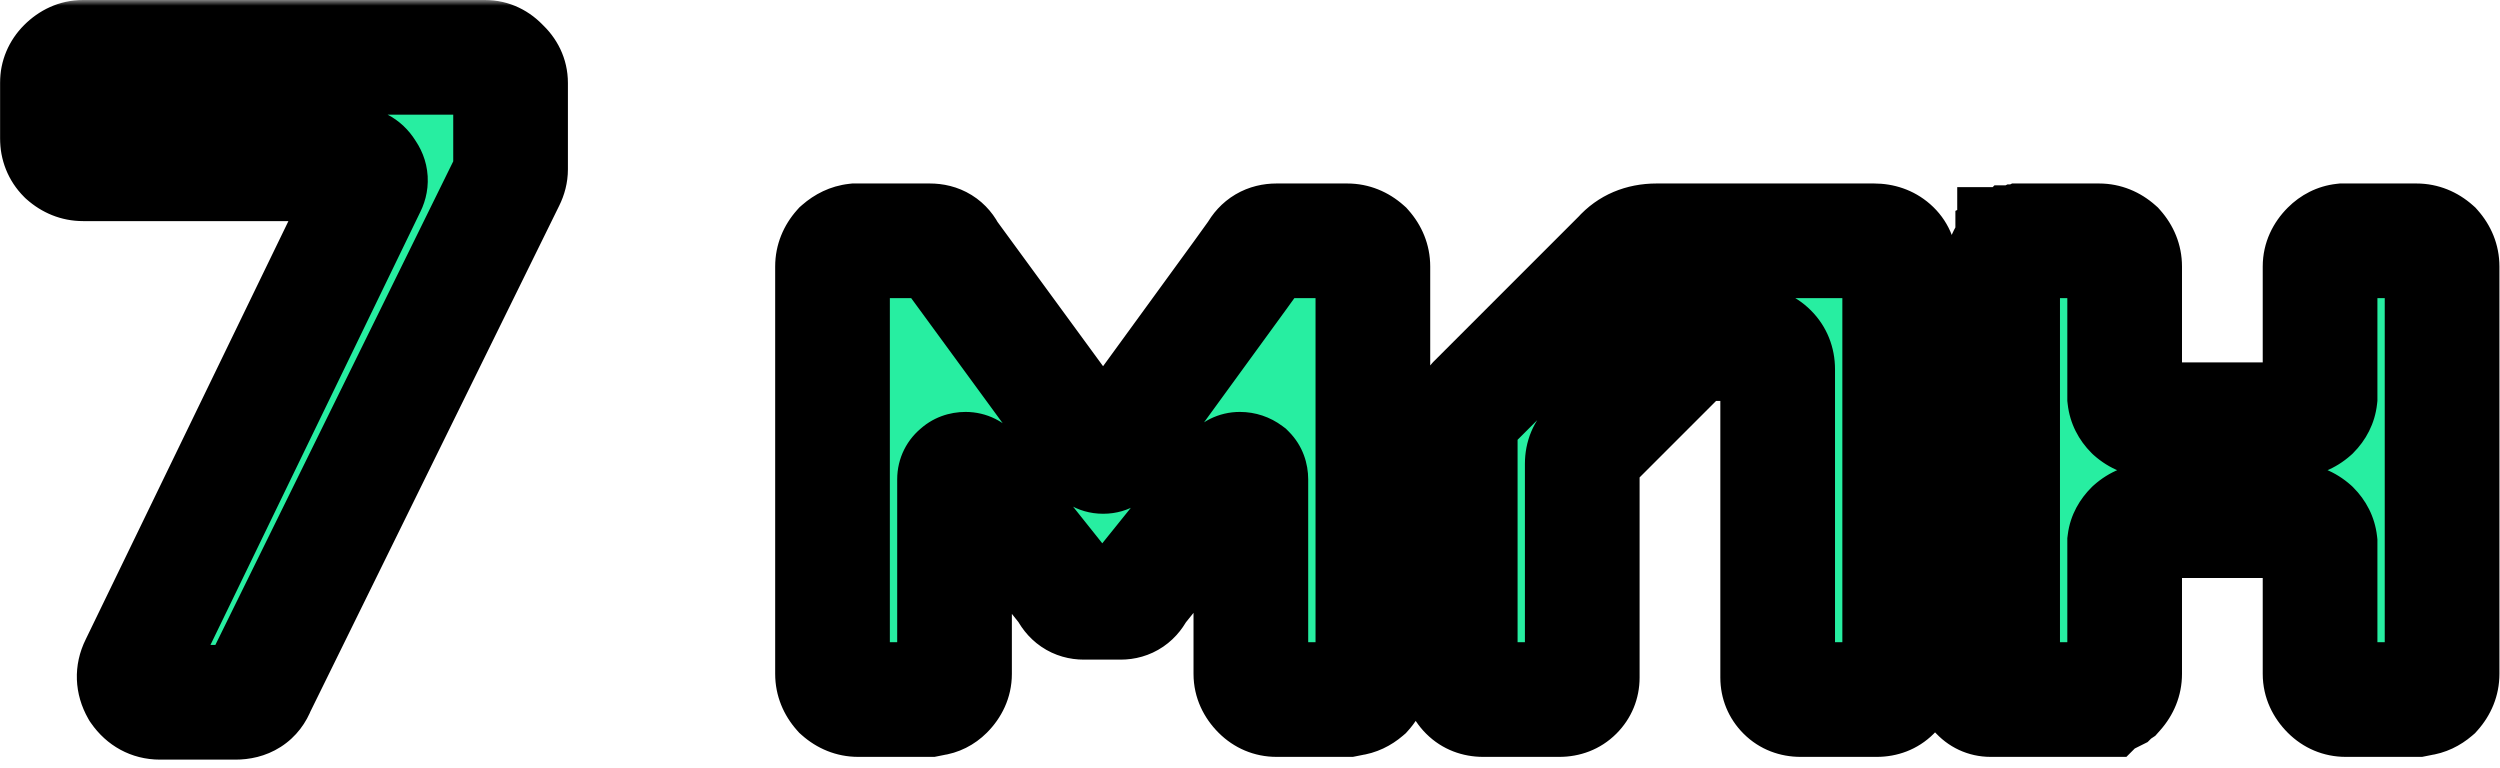 <?xml version="1.0" encoding="UTF-8"?> <svg xmlns="http://www.w3.org/2000/svg" width="218" height="67" viewBox="0 0 218 67" fill="none"><mask id="path-1-outside-1_17208_3463" maskUnits="userSpaceOnUse" x="-0.398" y="0" width="219" height="67" fill="black"><rect fill="white" x="-0.398" width="219" height="67"></rect><path d="M30.842 14.28H7.242C6.655 14.28 6.122 14.067 5.642 13.64C5.215 13.213 5.002 12.68 5.002 12.04V7.24C5.002 6.653 5.215 6.147 5.642 5.72C6.122 5.24 6.655 5 7.242 5H42.282C42.868 5 43.375 5.24 43.802 5.72C44.282 6.147 44.522 6.653 44.522 7.24V14.76C44.522 15.08 44.442 15.4 44.282 15.72L22.522 59.96C22.202 60.813 21.535 61.24 20.522 61.24H13.962C13.162 61.24 12.522 60.893 12.042 60.2C11.615 59.453 11.588 58.707 11.962 57.96L32.122 16.36C32.388 15.88 32.362 15.427 32.042 15C31.775 14.52 31.375 14.28 30.842 14.28ZM117.475 21C118.062 21 118.595 21.213 119.075 21.64C119.502 22.12 119.715 22.653 119.715 23.24V58.76C119.715 59.347 119.502 59.88 119.075 60.36C118.702 60.68 118.302 60.867 117.875 60.92L117.475 61H111.315C110.729 61 110.222 60.787 109.795 60.36C109.315 59.88 109.075 59.347 109.075 58.76V41.8C109.075 41.533 108.995 41.32 108.835 41.16C108.622 41 108.382 40.92 108.115 40.92C107.849 40.92 107.635 41.027 107.475 41.24L99.235 51.48C98.915 52.173 98.409 52.52 97.715 52.52H94.515C93.822 52.52 93.315 52.173 92.995 51.48L84.835 41.24C84.675 41.027 84.462 40.92 84.195 40.92C83.929 40.92 83.715 41 83.555 41.16C83.342 41.32 83.235 41.533 83.235 41.8V58.76C83.235 59.347 82.995 59.88 82.515 60.36C82.195 60.68 81.822 60.867 81.395 60.92L80.995 61H74.835C74.249 61 73.715 60.787 73.235 60.36C72.809 59.88 72.595 59.347 72.595 58.76V23.24C72.595 22.653 72.809 22.12 73.235 21.64C73.662 21.267 74.115 21.053 74.595 21H74.835H81.075C81.875 21 82.435 21.347 82.755 22.04L95.395 39.32C95.609 39.64 95.875 39.8 96.195 39.8C96.515 39.8 96.782 39.64 96.995 39.32L108.115 24.04L109.555 22.04C109.929 21.347 110.515 21 111.315 21H117.475ZM163.413 21C164.053 21 164.586 21.187 165.013 21.56C165.439 21.933 165.653 22.413 165.653 23V59.08C165.653 59.613 165.466 60.067 165.093 60.44C164.719 60.813 164.239 61 163.653 61H157.013C156.426 61 155.946 60.813 155.573 60.44C155.199 60.067 155.013 59.613 155.013 59.08V32.2C155.013 31.56 154.799 31.027 154.373 30.6C153.946 30.173 153.413 29.96 152.773 29.96H147.973C147.653 30.013 147.333 30.2 147.013 30.52L138.613 38.92C138.186 39.293 137.973 39.8 137.973 40.44V59.08C137.973 59.613 137.786 60.067 137.413 60.44C137.039 60.813 136.559 61 135.973 61H129.333C128.746 61 128.266 60.813 127.893 60.44C127.519 60.067 127.333 59.613 127.333 59.08V38.2C127.333 37.027 127.759 35.96 128.613 35L141.253 22.36C142.053 21.453 143.119 21 144.453 21H163.413ZM210.71 21C211.297 21 211.83 21.213 212.31 21.64C212.737 22.12 212.95 22.653 212.95 23.24V58.76C212.95 59.347 212.737 59.88 212.31 60.36C211.937 60.68 211.537 60.867 211.11 60.92L210.71 61H204.55C203.964 61 203.457 60.787 203.03 60.36C202.55 59.88 202.31 59.347 202.31 58.76V47.32C202.257 46.84 202.044 46.413 201.67 46.04C201.19 45.613 200.657 45.4 200.07 45.4H187.51C186.924 45.4 186.39 45.613 185.91 46.04C185.537 46.413 185.324 46.813 185.27 47.24V58.76C185.27 59.347 185.057 59.88 184.63 60.36L184.39 60.52L184.31 60.6L183.83 60.84H183.75L183.43 60.92L183.35 61H183.03H173.59C173.11 61 172.71 60.813 172.39 60.44C172.017 60.12 171.83 59.72 171.83 59.24V53.8C171.83 53.267 172.017 52.84 172.39 52.52C172.71 52.147 173.11 51.96 173.59 51.96H174.63V23.24C174.63 22.653 174.87 22.12 175.35 21.64L175.51 21.56V21.48L175.67 21.4V21.32H175.83L175.91 21.24L175.99 21.16H176.07L176.23 21.08H176.39H176.47L176.63 21H176.87H183.03C183.617 21 184.15 21.213 184.63 21.64C185.057 22.12 185.27 22.653 185.27 23.24V34.68C185.324 35.16 185.537 35.587 185.91 35.96C186.39 36.387 186.924 36.6 187.51 36.6H200.07C200.657 36.6 201.19 36.387 201.67 35.96C202.044 35.587 202.257 35.16 202.31 34.68V23.24C202.31 22.653 202.55 22.12 203.03 21.64C203.404 21.267 203.83 21.053 204.31 21H204.55H210.71Z"></path></mask><path d="M30.842 14.28H7.242C6.655 14.28 6.122 14.067 5.642 13.64C5.215 13.213 5.002 12.68 5.002 12.04V7.24C5.002 6.653 5.215 6.147 5.642 5.72C6.122 5.24 6.655 5 7.242 5H42.282C42.868 5 43.375 5.24 43.802 5.72C44.282 6.147 44.522 6.653 44.522 7.24V14.76C44.522 15.08 44.442 15.4 44.282 15.72L22.522 59.96C22.202 60.813 21.535 61.24 20.522 61.24H13.962C13.162 61.24 12.522 60.893 12.042 60.2C11.615 59.453 11.588 58.707 11.962 57.96L32.122 16.36C32.388 15.88 32.362 15.427 32.042 15C31.775 14.52 31.375 14.28 30.842 14.28ZM117.475 21C118.062 21 118.595 21.213 119.075 21.64C119.502 22.12 119.715 22.653 119.715 23.24V58.76C119.715 59.347 119.502 59.88 119.075 60.36C118.702 60.68 118.302 60.867 117.875 60.92L117.475 61H111.315C110.729 61 110.222 60.787 109.795 60.36C109.315 59.88 109.075 59.347 109.075 58.76V41.8C109.075 41.533 108.995 41.32 108.835 41.16C108.622 41 108.382 40.92 108.115 40.92C107.849 40.92 107.635 41.027 107.475 41.24L99.235 51.48C98.915 52.173 98.409 52.52 97.715 52.52H94.515C93.822 52.52 93.315 52.173 92.995 51.48L84.835 41.24C84.675 41.027 84.462 40.92 84.195 40.92C83.929 40.92 83.715 41 83.555 41.16C83.342 41.32 83.235 41.533 83.235 41.8V58.76C83.235 59.347 82.995 59.88 82.515 60.36C82.195 60.68 81.822 60.867 81.395 60.92L80.995 61H74.835C74.249 61 73.715 60.787 73.235 60.36C72.809 59.88 72.595 59.347 72.595 58.76V23.24C72.595 22.653 72.809 22.12 73.235 21.64C73.662 21.267 74.115 21.053 74.595 21H74.835H81.075C81.875 21 82.435 21.347 82.755 22.04L95.395 39.32C95.609 39.64 95.875 39.8 96.195 39.8C96.515 39.8 96.782 39.64 96.995 39.32L108.115 24.04L109.555 22.04C109.929 21.347 110.515 21 111.315 21H117.475ZM163.413 21C164.053 21 164.586 21.187 165.013 21.56C165.439 21.933 165.653 22.413 165.653 23V59.08C165.653 59.613 165.466 60.067 165.093 60.44C164.719 60.813 164.239 61 163.653 61H157.013C156.426 61 155.946 60.813 155.573 60.44C155.199 60.067 155.013 59.613 155.013 59.08V32.2C155.013 31.56 154.799 31.027 154.373 30.6C153.946 30.173 153.413 29.96 152.773 29.96H147.973C147.653 30.013 147.333 30.2 147.013 30.52L138.613 38.92C138.186 39.293 137.973 39.8 137.973 40.44V59.08C137.973 59.613 137.786 60.067 137.413 60.44C137.039 60.813 136.559 61 135.973 61H129.333C128.746 61 128.266 60.813 127.893 60.44C127.519 60.067 127.333 59.613 127.333 59.08V38.2C127.333 37.027 127.759 35.96 128.613 35L141.253 22.36C142.053 21.453 143.119 21 144.453 21H163.413ZM210.71 21C211.297 21 211.83 21.213 212.31 21.64C212.737 22.12 212.95 22.653 212.95 23.24V58.76C212.95 59.347 212.737 59.88 212.31 60.36C211.937 60.68 211.537 60.867 211.11 60.92L210.71 61H204.55C203.964 61 203.457 60.787 203.03 60.36C202.55 59.88 202.31 59.347 202.31 58.76V47.32C202.257 46.84 202.044 46.413 201.67 46.04C201.19 45.613 200.657 45.4 200.07 45.4H187.51C186.924 45.4 186.39 45.613 185.91 46.04C185.537 46.413 185.324 46.813 185.27 47.24V58.76C185.27 59.347 185.057 59.88 184.63 60.36L184.39 60.52L184.31 60.6L183.83 60.84H183.75L183.43 60.92L183.35 61H183.03H173.59C173.11 61 172.71 60.813 172.39 60.44C172.017 60.12 171.83 59.72 171.83 59.24V53.8C171.83 53.267 172.017 52.84 172.39 52.52C172.71 52.147 173.11 51.96 173.59 51.96H174.63V23.24C174.63 22.653 174.87 22.12 175.35 21.64L175.51 21.56V21.48L175.67 21.4V21.32H175.83L175.91 21.24L175.99 21.16H176.07L176.23 21.08H176.39H176.47L176.63 21H176.87H183.03C183.617 21 184.15 21.213 184.63 21.64C185.057 22.12 185.27 22.653 185.27 23.24V34.68C185.324 35.16 185.537 35.587 185.91 35.96C186.39 36.387 186.924 36.6 187.51 36.6H200.07C200.657 36.6 201.19 36.387 201.67 35.96C202.044 35.587 202.257 35.16 202.31 34.68V23.24C202.31 22.653 202.55 22.12 203.03 21.64C203.404 21.267 203.83 21.053 204.31 21H204.55H210.71Z" fill="#27EEA1"></path><path d="M5.642 13.64L2.106 17.175L2.21 17.279L2.32 17.377L5.642 13.64ZM5.642 5.72L2.106 2.184L2.106 2.184L5.642 5.72ZM43.802 5.72L40.065 9.042L40.26 9.262L40.48 9.457L43.802 5.72ZM44.282 15.72L39.809 13.484L39.802 13.498L39.795 13.513L44.282 15.72ZM22.522 59.96L18.035 57.753L17.926 57.974L17.84 58.204L22.522 59.96ZM12.042 60.2L7.7 62.681L7.808 62.868L7.931 63.046L12.042 60.2ZM11.962 57.96L16.434 60.196L16.448 60.168L16.461 60.141L11.962 57.96ZM32.122 16.36L27.751 13.932L27.683 14.054L27.622 14.18L32.122 16.36ZM32.042 15L27.671 17.428L27.837 17.727L28.042 18L32.042 15ZM30.842 14.28V9.28H7.242V14.28V19.28H30.842V14.28ZM7.242 14.28V9.28C7.57 9.28 7.922 9.343 8.259 9.478C8.588 9.61 8.822 9.777 8.963 9.903L5.642 13.64L2.32 17.377C3.621 18.534 5.311 19.28 7.242 19.28V14.28ZM5.642 13.64L9.177 10.104C9.418 10.345 9.647 10.669 9.804 11.063C9.959 11.451 10.002 11.796 10.002 12.04H5.002H0.002C0.002 13.917 0.68 15.75 2.106 17.175L5.642 13.64ZM5.002 12.04H10.002V7.24H5.002H0.002V12.04H5.002ZM5.002 7.24H10.002C10.002 7.568 9.939 7.959 9.77 8.36C9.602 8.759 9.376 9.056 9.177 9.256L5.642 5.72L2.106 2.184C0.772 3.519 0.002 5.286 0.002 7.24H5.002ZM5.642 5.72L9.177 9.256C9.056 9.376 8.82 9.574 8.453 9.74C8.073 9.911 7.653 10 7.242 10V5V-3.8147e-06C5.119 -3.8147e-06 3.364 0.926 2.106 2.184L5.642 5.72ZM7.242 5V10H42.282V5V-3.8147e-06H7.242V5ZM42.282 5V10C41.87 10 41.408 9.91 40.961 9.699C40.525 9.492 40.233 9.231 40.065 9.042L43.802 5.72L47.539 2.398C46.264 0.964 44.441 -3.8147e-06 42.282 -3.8147e-06V5ZM43.802 5.72L40.48 9.457C40.29 9.289 40.029 8.996 39.823 8.56C39.611 8.114 39.522 7.652 39.522 7.24H44.522H49.522C49.522 5.08 48.557 3.258 47.123 1.983L43.802 5.72ZM44.522 7.24H39.522V14.76H44.522H49.522V7.24H44.522ZM44.522 14.76H39.522C39.522 14.216 39.664 13.775 39.809 13.484L44.282 15.72L48.754 17.956C49.219 17.025 49.522 15.944 49.522 14.76H44.522ZM44.282 15.72L39.795 13.513L18.035 57.753L22.522 59.96L27.008 62.167L48.768 17.927L44.282 15.72ZM22.522 59.96L17.84 58.204C18 57.779 18.376 57.163 19.086 56.709C19.755 56.281 20.338 56.24 20.522 56.24V61.24V66.24C21.719 66.24 23.142 65.986 24.477 65.131C25.854 64.25 26.724 62.995 27.203 61.716L22.522 59.96ZM20.522 61.24V56.24H13.962V61.24V66.24H20.522V61.24ZM13.962 61.24V56.24C14.309 56.24 14.781 56.322 15.263 56.584C15.735 56.839 16.017 57.158 16.152 57.354L12.042 60.2L7.931 63.046C9.285 65.002 11.418 66.24 13.962 66.24V61.24ZM12.042 60.2L16.383 57.719C16.51 57.942 16.679 58.351 16.698 58.901C16.718 59.459 16.576 59.91 16.434 60.196L11.962 57.96L7.489 55.724C6.342 58.019 6.474 60.535 7.7 62.681L12.042 60.2ZM11.962 57.96L16.461 60.141L36.621 18.541L32.122 16.36L27.622 14.18L7.462 55.779L11.962 57.96ZM32.122 16.36L36.492 18.788C36.99 17.893 37.373 16.723 37.293 15.366C37.212 13.999 36.686 12.859 36.042 12L32.042 15L28.042 18C27.718 17.568 27.364 16.868 27.31 15.954C27.257 15.051 27.52 14.347 27.751 13.932L32.122 16.36ZM32.042 15L36.412 12.572C35.929 11.702 35.19 10.818 34.114 10.172C33.031 9.523 31.882 9.28 30.842 9.28V14.28V19.28C30.334 19.28 29.652 19.157 28.969 18.747C28.293 18.342 27.887 17.818 27.671 17.428L32.042 15ZM119.075 21.64L122.812 18.318L122.617 18.098L122.397 17.903L119.075 21.64ZM119.075 60.36L122.329 64.156L122.587 63.935L122.812 63.682L119.075 60.36ZM117.875 60.92L117.255 55.959L117.074 55.981L116.895 56.017L117.875 60.92ZM117.475 61V66H117.97L118.456 65.903L117.475 61ZM109.795 60.36L113.331 56.825L113.331 56.825L109.795 60.36ZM108.835 41.16L112.371 37.624L112.12 37.373L111.835 37.16L108.835 41.16ZM107.475 41.24L111.371 44.375L111.424 44.308L111.475 44.24L107.475 41.24ZM99.235 51.48L95.34 48.345L94.954 48.825L94.695 49.385L99.235 51.48ZM92.995 51.48L97.535 49.385L97.282 48.836L96.906 48.364L92.995 51.48ZM84.835 41.24L80.835 44.24L80.879 44.299L80.925 44.356L84.835 41.24ZM83.555 41.16L86.555 45.16L86.84 44.947L87.091 44.696L83.555 41.16ZM82.515 60.36L78.98 56.825L78.98 56.825L82.515 60.36ZM81.395 60.92L80.775 55.959L80.594 55.981L80.415 56.017L81.395 60.92ZM80.995 61V66H81.49L81.976 65.903L80.995 61ZM73.235 60.36L69.498 63.682L69.694 63.902L69.913 64.097L73.235 60.36ZM73.235 21.64L69.943 17.877L69.707 18.084L69.498 18.318L73.235 21.64ZM74.595 21V16H74.318L74.043 16.031L74.595 21ZM82.755 22.04L78.216 24.135L78.425 24.589L78.72 24.992L82.755 22.04ZM95.395 39.32L99.556 36.547L99.495 36.456L99.431 36.368L95.395 39.32ZM96.995 39.32L92.953 36.378L92.892 36.461L92.835 36.547L96.995 39.32ZM108.115 24.04L112.158 26.982L112.166 26.972L112.173 26.962L108.115 24.04ZM109.555 22.04L113.613 24.962L113.803 24.697L113.958 24.41L109.555 22.04ZM117.475 21V26C117.146 26 116.795 25.937 116.458 25.802C116.129 25.671 115.895 25.503 115.754 25.377L119.075 21.64L122.397 17.903C121.096 16.746 119.406 16 117.475 16V21ZM119.075 21.64L115.338 24.962C115.212 24.82 115.045 24.587 114.913 24.257C114.778 23.92 114.715 23.569 114.715 23.24H119.715H124.715C124.715 21.309 123.969 19.62 122.812 18.318L119.075 21.64ZM119.715 23.24H114.715V58.76H119.715H124.715V23.24H119.715ZM119.715 58.76H114.715C114.715 58.431 114.778 58.08 114.913 57.743C115.045 57.413 115.212 57.18 115.338 57.038L119.075 60.36L122.812 63.682C123.969 62.38 124.715 60.691 124.715 58.76H119.715ZM119.075 60.36L115.821 56.564C116.083 56.34 116.574 56.044 117.255 55.959L117.875 60.92L118.495 65.881C120.03 65.69 121.321 65.02 122.329 64.156L119.075 60.36ZM117.875 60.92L116.895 56.017L116.495 56.097L117.475 61L118.456 65.903L118.856 65.823L117.875 60.92ZM117.475 61V56H111.315V61V66H117.475V61ZM111.315 61V56C111.643 56 112.034 56.063 112.436 56.232C112.834 56.4 113.132 56.625 113.331 56.825L109.795 60.36L106.26 63.895C107.594 65.23 109.361 66 111.315 66V61ZM109.795 60.36L113.331 56.825C113.452 56.945 113.65 57.181 113.815 57.548C113.986 57.929 114.075 58.348 114.075 58.76H109.075H104.075C104.075 60.882 105.002 62.637 106.26 63.895L109.795 60.36ZM109.075 58.76H114.075V41.8H109.075H104.075V58.76H109.075ZM109.075 41.8H114.075C114.075 40.462 113.635 38.888 112.371 37.624L108.835 41.16L105.3 44.696C104.871 44.267 104.542 43.752 104.334 43.196C104.131 42.654 104.075 42.166 104.075 41.8H109.075ZM108.835 41.16L111.835 37.16C110.757 36.351 109.464 35.92 108.115 35.92V40.92V45.92C107.3 45.92 106.487 45.649 105.835 45.16L108.835 41.16ZM108.115 40.92V35.92C106.275 35.92 104.58 36.768 103.475 38.24L107.475 41.24L111.475 44.24C111.145 44.68 110.657 45.139 109.991 45.472C109.325 45.805 108.666 45.92 108.115 45.92V40.92ZM107.475 41.24L103.58 38.105L95.34 48.345L99.235 51.48L103.131 54.615L111.371 44.375L107.475 41.24ZM99.235 51.48L94.695 49.385C94.822 49.11 95.138 48.581 95.792 48.133C96.475 47.666 97.189 47.52 97.715 47.52V52.52V57.52C98.934 57.52 100.249 57.201 101.439 56.386C102.599 55.593 103.328 54.543 103.775 53.575L99.235 51.48ZM97.715 52.52V47.52H94.515V52.52V57.52H97.715V52.52ZM94.515 52.52V47.52C95.041 47.52 95.755 47.666 96.439 48.133C97.092 48.581 97.408 49.11 97.535 49.385L92.995 51.48L88.456 53.575C88.902 54.543 89.632 55.593 90.792 56.386C91.982 57.201 93.296 57.52 94.515 57.52V52.52ZM92.995 51.48L96.906 48.364L88.746 38.124L84.835 41.24L80.925 44.356L89.085 54.596L92.995 51.48ZM84.835 41.24L88.835 38.24C87.731 36.768 86.036 35.92 84.195 35.92V40.92V45.92C83.645 45.92 82.985 45.805 82.319 45.472C81.653 45.139 81.165 44.68 80.835 44.24L84.835 41.24ZM84.195 40.92V35.92C82.857 35.92 81.284 36.361 80.02 37.624L83.555 41.16L87.091 44.696C86.663 45.124 86.148 45.453 85.591 45.662C85.049 45.865 84.561 45.92 84.195 45.92V40.92ZM83.555 41.16L80.555 37.16C79.083 38.264 78.235 39.959 78.235 41.8H83.235H88.235C88.235 42.35 88.12 43.01 87.787 43.676C87.454 44.342 86.996 44.83 86.555 45.16L83.555 41.16ZM83.235 41.8H78.235V58.76H83.235H88.235V41.8H83.235ZM83.235 58.76H78.235C78.235 58.348 78.325 57.929 78.496 57.548C78.661 57.181 78.859 56.945 78.98 56.825L82.515 60.36L86.051 63.895C87.309 62.637 88.235 60.882 88.235 58.76H83.235ZM82.515 60.36L78.98 56.825C79.168 56.636 79.426 56.434 79.759 56.268C80.095 56.1 80.443 56 80.775 55.959L81.395 60.92L82.016 65.881C83.606 65.683 84.989 64.957 86.051 63.895L82.515 60.36ZM81.395 60.92L80.415 56.017L80.015 56.097L80.995 61L81.976 65.903L82.376 65.823L81.395 60.92ZM80.995 61V56H74.835V61V66H80.995V61ZM74.835 61V56C75.164 56 75.516 56.063 75.852 56.198C76.182 56.33 76.415 56.497 76.557 56.623L73.235 60.36L69.913 64.097C71.215 65.254 72.904 66 74.835 66V61ZM73.235 60.36L76.972 57.038C77.098 57.18 77.266 57.413 77.398 57.743C77.532 58.08 77.595 58.431 77.595 58.76H72.595H67.595C67.595 60.691 68.341 62.38 69.498 63.682L73.235 60.36ZM72.595 58.76H77.595V23.24H72.595H67.595V58.76H72.595ZM72.595 23.24H77.595C77.595 23.569 77.532 23.92 77.398 24.257C77.266 24.587 77.098 24.82 76.972 24.962L73.235 21.64L69.498 18.318C68.341 19.62 67.595 21.309 67.595 23.24H72.595ZM73.235 21.64L76.528 25.403C76.323 25.582 75.85 25.891 75.147 25.969L74.595 21L74.043 16.031C72.381 16.215 71.001 16.951 69.943 17.877L73.235 21.64ZM74.595 21V26H74.835V21V16H74.595V21ZM74.835 21V26H81.075V21V16H74.835V21ZM81.075 21V26C80.746 26 80.129 25.923 79.463 25.511C78.783 25.09 78.399 24.533 78.216 24.135L82.755 22.04L87.295 19.945C86.791 18.853 85.967 17.776 84.727 17.009C83.502 16.25 82.205 16 81.075 16V21ZM82.755 22.04L78.72 24.992L91.36 42.272L95.395 39.32L99.431 36.368L86.791 19.088L82.755 22.04ZM95.395 39.32L91.235 42.093C92.161 43.482 93.85 44.8 96.195 44.8V39.8V34.8C96.914 34.8 97.661 34.992 98.328 35.392C98.961 35.773 99.347 36.233 99.556 36.547L95.395 39.32ZM96.195 39.8V44.8C98.541 44.8 100.23 43.482 101.156 42.093L96.995 39.32L92.835 36.547C93.044 36.233 93.429 35.773 94.063 35.392C94.73 34.992 95.477 34.8 96.195 34.8V39.8ZM96.995 39.32L101.038 42.262L112.158 26.982L108.115 24.04L104.073 21.098L92.953 36.378L96.995 39.32ZM108.115 24.04L112.173 26.962L113.613 24.962L109.555 22.04L105.498 19.119L104.058 21.119L108.115 24.04ZM109.555 22.04L113.958 24.41C113.781 24.739 113.425 25.206 112.819 25.565C112.217 25.92 111.653 26 111.315 26V21V16C110.178 16 108.92 16.253 107.732 16.955C106.539 17.66 105.703 18.648 105.153 19.669L109.555 22.04ZM111.315 21V26H117.475V21V16H111.315V21ZM165.013 21.56L168.305 17.797V17.797L165.013 21.56ZM154.373 30.6L157.908 27.064L157.908 27.064L154.373 30.6ZM147.973 29.96V24.96H147.559L147.151 25.028L147.973 29.96ZM147.013 30.52L150.548 34.056H150.548L147.013 30.52ZM138.613 38.92L141.905 42.683L142.031 42.573L142.148 42.456L138.613 38.92ZM128.613 35L125.077 31.465L124.973 31.568L124.876 31.678L128.613 35ZM141.253 22.36L144.788 25.895L144.899 25.785L145.002 25.668L141.253 22.36ZM163.413 21V26C163.244 26 162.971 25.975 162.641 25.859C162.303 25.741 161.986 25.555 161.72 25.323L165.013 21.56L168.305 17.797C166.849 16.523 165.097 16 163.413 16V21ZM165.013 21.56L161.72 25.323C161.431 25.07 161.135 24.705 160.924 24.231C160.715 23.76 160.653 23.324 160.653 23H165.653H170.653C170.653 21.029 169.859 19.157 168.305 17.797L165.013 21.56ZM165.653 23H160.653V59.08H165.653H170.653V23H165.653ZM165.653 59.08H160.653C160.653 58.751 160.713 58.345 160.889 57.916C161.066 57.487 161.313 57.148 161.557 56.904L165.093 60.44L168.628 63.975C169.95 62.654 170.653 60.924 170.653 59.08H165.653ZM165.093 60.44L161.557 56.904C161.848 56.614 162.218 56.364 162.641 56.2C163.053 56.04 163.412 56 163.653 56V61V66C165.404 66 167.209 65.395 168.628 63.975L165.093 60.44ZM163.653 61V56H157.013V61V66H163.653V61ZM157.013 61V56C157.254 56 157.613 56.04 158.025 56.2C158.448 56.364 158.817 56.614 159.108 56.904L155.573 60.44L152.037 63.975C153.457 65.395 155.262 66 157.013 66V61ZM155.573 60.44L159.108 56.904C159.352 57.148 159.599 57.487 159.776 57.916C159.953 58.345 160.013 58.751 160.013 59.08H155.013H150.013C150.013 60.924 150.716 62.654 152.037 63.975L155.573 60.44ZM155.013 59.08H160.013V32.2H155.013H150.013V59.08H155.013ZM155.013 32.2H160.013C160.013 30.323 159.334 28.49 157.908 27.064L154.373 30.6L150.837 34.136C150.596 33.895 150.368 33.571 150.21 33.177C150.055 32.789 150.013 32.444 150.013 32.2H155.013ZM154.373 30.6L157.908 27.064C156.483 25.639 154.65 24.96 152.773 24.96V29.96V34.96C152.529 34.96 152.184 34.917 151.796 34.762C151.402 34.605 151.078 34.376 150.837 34.136L154.373 30.6ZM152.773 29.96V24.96H147.973V29.96V34.96H152.773V29.96ZM147.973 29.96L147.151 25.028C145.468 25.308 144.251 26.21 143.477 26.985L147.013 30.52L150.548 34.056C150.414 34.19 149.837 34.718 148.795 34.892L147.973 29.96ZM147.013 30.52L143.477 26.985L135.077 35.385L138.613 38.92L142.148 42.456L150.548 34.056L147.013 30.52ZM138.613 38.92L135.32 35.157C133.662 36.608 132.973 38.565 132.973 40.44H137.973H142.973C142.973 40.678 142.932 41.067 142.741 41.52C142.544 41.989 142.245 42.386 141.905 42.683L138.613 38.92ZM137.973 40.44H132.973V59.08H137.973H142.973V40.44H137.973ZM137.973 59.08H132.973C132.973 58.751 133.033 58.345 133.209 57.916C133.386 57.487 133.633 57.148 133.877 56.904L137.413 60.44L140.948 63.975C142.27 62.654 142.973 60.924 142.973 59.08H137.973ZM137.413 60.44L133.877 56.904C134.168 56.614 134.538 56.364 134.961 56.2C135.373 56.04 135.732 56 135.973 56V61V66C137.724 66 139.529 65.395 140.948 63.975L137.413 60.44ZM135.973 61V56H129.333V61V66H135.973V61ZM129.333 61V56C129.574 56 129.933 56.04 130.345 56.2C130.768 56.364 131.137 56.614 131.428 56.904L127.893 60.44L124.357 63.975C125.777 65.395 127.582 66 129.333 66V61ZM127.893 60.44L131.428 56.904C131.672 57.148 131.919 57.487 132.096 57.916C132.273 58.345 132.333 58.751 132.333 59.08H127.333H122.333C122.333 60.924 123.036 62.654 124.357 63.975L127.893 60.44ZM127.333 59.08H132.333V38.2H127.333H122.333V59.08H127.333ZM127.333 38.2H132.333C132.333 38.212 132.332 38.238 132.325 38.276C132.317 38.313 132.307 38.348 132.295 38.377C132.284 38.405 132.276 38.417 132.28 38.41C132.285 38.403 132.305 38.373 132.35 38.322L128.613 35L124.876 31.678C123.292 33.46 122.333 35.682 122.333 38.2H127.333ZM128.613 35L132.148 38.535L144.788 25.895L141.253 22.36L137.717 18.825L125.077 31.465L128.613 35ZM141.253 22.36L145.002 25.668C144.972 25.702 144.921 25.752 144.847 25.806C144.772 25.861 144.69 25.907 144.609 25.942C144.437 26.014 144.358 26 144.453 26V21V16C141.85 16 139.357 16.952 137.504 19.052L141.253 22.36ZM144.453 21V26H163.413V21V16H144.453V21ZM212.31 21.64L216.047 18.318L215.852 18.098L215.632 17.903L212.31 21.64ZM212.31 60.36L215.564 64.156L215.822 63.935L216.047 63.682L212.31 60.36ZM211.11 60.92L210.49 55.959L210.309 55.981L210.13 56.017L211.11 60.92ZM210.71 61V66H211.205L211.691 65.903L210.71 61ZM203.03 60.36L206.566 56.825L206.566 56.825L203.03 60.36ZM202.31 47.32H207.31V47.043L207.28 46.768L202.31 47.32ZM201.67 46.04L205.206 42.505L205.102 42.401L204.992 42.303L201.67 46.04ZM185.91 46.04L182.589 42.303L182.479 42.401L182.375 42.505L185.91 46.04ZM185.27 47.24L180.309 46.62L180.27 46.929V47.24H185.27ZM184.63 60.36L187.404 64.52L187.94 64.163L188.367 63.682L184.63 60.36ZM184.39 60.52L181.617 56.36L181.205 56.634L180.855 56.984L184.39 60.52ZM184.31 60.6L186.546 65.072L187.272 64.709L187.846 64.135L184.31 60.6ZM183.83 60.84V65.84H185.011L186.066 65.312L183.83 60.84ZM183.75 60.84V55.84H183.135L182.538 55.989L183.75 60.84ZM183.43 60.92L182.218 56.069L180.874 56.405L179.895 57.385L183.43 60.92ZM183.35 61V66H185.421L186.886 64.535L183.35 61ZM172.39 60.44L176.187 57.186L175.936 56.894L175.644 56.644L172.39 60.44ZM172.39 52.52L175.644 56.316L175.936 56.066L176.187 55.774L172.39 52.52ZM174.63 51.96V56.96H179.63V51.96H174.63ZM175.35 21.64L173.114 17.168L172.389 17.531L171.815 18.105L175.35 21.64ZM175.51 21.56L177.746 26.032L180.51 24.65V21.56H175.51ZM175.51 21.48L173.274 17.008L170.51 18.39V21.48H175.51ZM175.67 21.4L177.906 25.872L180.67 24.49V21.4H175.67ZM175.67 21.32V16.32H170.67V21.32H175.67ZM175.83 21.32V26.32H177.901L179.366 24.856L175.83 21.32ZM175.91 21.24L179.446 24.776L179.446 24.776L175.91 21.24ZM175.99 21.16V16.16H173.919L172.455 17.625L175.99 21.16ZM176.07 21.16V26.16H177.251L178.306 25.632L176.07 21.16ZM176.23 21.08V16.08H175.05L173.994 16.608L176.23 21.08ZM176.47 21.08V26.08H177.651L178.706 25.552L176.47 21.08ZM176.63 21V16H175.45L174.394 16.528L176.63 21ZM184.63 21.64L188.367 18.318L188.172 18.098L187.952 17.903L184.63 21.64ZM185.27 34.68H180.27V34.957L180.301 35.232L185.27 34.68ZM185.91 35.96L182.375 39.495L182.479 39.599L182.588 39.697L185.91 35.96ZM201.67 35.96L204.992 39.697L205.102 39.599L205.206 39.495L201.67 35.96ZM202.31 34.68L207.28 35.232L207.31 34.957V34.68H202.31ZM204.31 21V16H204.033L203.758 16.031L204.31 21ZM210.71 21V26C210.381 26 210.03 25.937 209.693 25.802C209.364 25.671 209.13 25.503 208.988 25.377L212.31 21.64L215.632 17.903C214.331 16.746 212.641 16 210.71 16V21ZM212.31 21.64L208.573 24.962C208.447 24.82 208.28 24.587 208.148 24.257C208.013 23.92 207.95 23.569 207.95 23.24H212.95H217.95C217.95 21.309 217.204 19.62 216.047 18.318L212.31 21.64ZM212.95 23.24H207.95V58.76H212.95H217.95V23.24H212.95ZM212.95 58.76H207.95C207.95 58.431 208.013 58.08 208.148 57.743C208.28 57.413 208.447 57.18 208.573 57.038L212.31 60.36L216.047 63.682C217.204 62.38 217.95 60.691 217.95 58.76H212.95ZM212.31 60.36L209.056 56.564C209.318 56.34 209.809 56.044 210.49 55.959L211.11 60.92L211.73 65.881C213.265 65.69 214.556 65.02 215.564 64.156L212.31 60.36ZM211.11 60.92L210.13 56.017L209.73 56.097L210.71 61L211.691 65.903L212.091 65.823L211.11 60.92ZM210.71 61V56H204.55V61V66H210.71V61ZM204.55 61V56C204.878 56 205.269 56.063 205.671 56.232C206.069 56.4 206.367 56.625 206.566 56.825L203.03 60.36L199.495 63.895C200.829 65.23 202.596 66 204.55 66V61ZM203.03 60.36L206.566 56.825C206.687 56.945 206.885 57.181 207.05 57.548C207.221 57.929 207.31 58.348 207.31 58.76H202.31H197.31C197.31 60.882 198.237 62.637 199.495 63.895L203.03 60.36ZM202.31 58.76H207.31V47.32H202.31H197.31V58.76H202.31ZM202.31 47.32L207.28 46.768C207.089 45.052 206.302 43.601 205.206 42.505L201.67 46.04L198.135 49.575C197.982 49.422 197.796 49.192 197.638 48.876C197.478 48.555 197.379 48.211 197.341 47.872L202.31 47.32ZM201.67 46.04L204.992 42.303C203.691 41.146 202.001 40.4 200.07 40.4V45.4V50.4C199.741 50.4 199.39 50.337 199.053 50.202C198.724 50.071 198.49 49.903 198.348 49.777L201.67 46.04ZM200.07 45.4V40.4H187.51V45.4V50.4H200.07V45.4ZM187.51 45.4V40.4C185.579 40.4 183.89 41.146 182.589 42.303L185.91 46.04L189.232 49.777C189.091 49.903 188.857 50.071 188.527 50.202C188.191 50.337 187.839 50.4 187.51 50.4V45.4ZM185.91 46.04L182.375 42.505C181.399 43.48 180.529 44.857 180.309 46.62L185.27 47.24L190.232 47.86C190.118 48.77 189.675 49.346 189.446 49.575L185.91 46.04ZM185.27 47.24H180.27V58.76H185.27H190.27V47.24H185.27ZM185.27 58.76H180.27C180.27 58.431 180.333 58.08 180.468 57.743C180.6 57.413 180.767 57.18 180.893 57.038L184.63 60.36L188.367 63.682C189.524 62.38 190.27 60.691 190.27 58.76H185.27ZM184.63 60.36L181.857 56.2L181.617 56.36L184.39 60.52L187.164 64.68L187.404 64.52L184.63 60.36ZM184.39 60.52L180.855 56.984L180.775 57.065L184.31 60.6L187.846 64.135L187.926 64.055L184.39 60.52ZM184.31 60.6L182.074 56.128L181.594 56.368L183.83 60.84L186.066 65.312L186.546 65.072L184.31 60.6ZM183.83 60.84V55.84H183.75V60.84V65.84H183.83V60.84ZM183.75 60.84L182.538 55.989L182.218 56.069L183.43 60.92L184.643 65.771L184.963 65.691L183.75 60.84ZM183.43 60.92L179.895 57.385L179.815 57.465L183.35 61L186.886 64.535L186.966 64.456L183.43 60.92ZM183.35 61V56H183.03V61V66H183.35V61ZM183.03 61V56H173.59V61V66H183.03V61ZM173.59 61V56C174.016 56 174.526 56.087 175.045 56.329C175.56 56.569 175.936 56.894 176.187 57.186L172.39 60.44L168.594 63.694C169.837 65.144 171.61 66 173.59 66V61ZM172.39 60.44L175.644 56.644C175.936 56.894 176.261 57.27 176.501 57.786C176.743 58.304 176.83 58.814 176.83 59.24H171.83H166.83C166.83 61.22 167.686 62.993 169.136 64.236L172.39 60.44ZM171.83 59.24H176.83V53.8H171.83H166.83V59.24H171.83ZM171.83 53.8H176.83C176.83 54.123 176.772 54.58 176.551 55.084C176.326 55.599 175.996 56.014 175.644 56.316L172.39 52.52L169.136 48.724C167.553 50.081 166.83 51.947 166.83 53.8H171.83ZM172.39 52.52L176.187 55.774C175.936 56.066 175.56 56.391 175.045 56.631C174.526 56.873 174.016 56.96 173.59 56.96V51.96V46.96C171.61 46.96 169.837 47.816 168.594 49.266L172.39 52.52ZM173.59 51.96V56.96H174.63V51.96V46.96H173.59V51.96ZM174.63 51.96H179.63V23.24H174.63H169.63V51.96H174.63ZM174.63 23.24H179.63C179.63 23.652 179.541 24.071 179.37 24.452C179.205 24.819 179.007 25.055 178.886 25.175L175.35 21.64L171.815 18.105C170.557 19.363 169.63 21.118 169.63 23.24H174.63ZM175.35 21.64L177.586 26.112L177.746 26.032L175.51 21.56L173.274 17.088L173.114 17.168L175.35 21.64ZM175.51 21.56H180.51V21.48H175.51H170.51V21.56H175.51ZM175.51 21.48L177.746 25.952L177.906 25.872L175.67 21.4L173.434 16.928L173.274 17.008L175.51 21.48ZM175.67 21.4H180.67V21.32H175.67H170.67V21.4H175.67ZM175.67 21.32V26.32H175.83V21.32V16.32H175.67V21.32ZM175.83 21.32L179.366 24.856L179.446 24.776L175.91 21.24L172.375 17.704L172.295 17.784L175.83 21.32ZM175.91 21.24L179.446 24.776L179.526 24.695L175.99 21.16L172.455 17.625L172.375 17.704L175.91 21.24ZM175.99 21.16V26.16H176.07V21.16V16.16H175.99V21.16ZM176.07 21.16L178.306 25.632L178.466 25.552L176.23 21.08L173.994 16.608L173.834 16.688L176.07 21.16ZM176.23 21.08V26.08H176.39V21.08V16.08H176.23V21.08ZM176.39 21.08V26.08H176.47V21.08V16.08H176.39V21.08ZM176.47 21.08L178.706 25.552L178.866 25.472L176.63 21L174.394 16.528L174.234 16.608L176.47 21.08ZM176.63 21V26H176.87V21V16H176.63V21ZM176.87 21V26H183.03V21V16H176.87V21ZM183.03 21V26C182.701 26 182.35 25.937 182.013 25.802C181.684 25.671 181.45 25.503 181.309 25.377L184.63 21.64L187.952 17.903C186.651 16.746 184.961 16 183.03 16V21ZM184.63 21.64L180.893 24.962C180.767 24.82 180.6 24.587 180.468 24.257C180.333 23.92 180.27 23.569 180.27 23.24H185.27H190.27C190.27 21.309 189.524 19.62 188.367 18.318L184.63 21.64ZM185.27 23.24H180.27V34.68H185.27H190.27V23.24H185.27ZM185.27 34.68L180.301 35.232C180.492 36.948 181.278 38.399 182.375 39.495L185.91 35.96L189.446 32.425C189.599 32.578 189.785 32.808 189.942 33.124C190.103 33.445 190.202 33.789 190.24 34.128L185.27 34.68ZM185.91 35.96L182.588 39.697C183.89 40.854 185.579 41.6 187.51 41.6V36.6V31.6C187.839 31.6 188.191 31.663 188.527 31.798C188.857 31.93 189.091 32.097 189.232 32.223L185.91 35.96ZM187.51 36.6V41.6H200.07V36.6V31.6H187.51V36.6ZM200.07 36.6V41.6C202.001 41.6 203.691 40.854 204.992 39.697L201.67 35.96L198.348 32.223C198.49 32.097 198.724 31.93 199.053 31.798C199.39 31.663 199.741 31.6 200.07 31.6V36.6ZM201.67 35.96L205.206 39.495C206.302 38.399 207.089 36.948 207.28 35.232L202.31 34.68L197.341 34.128C197.379 33.789 197.478 33.445 197.638 33.124C197.796 32.808 197.982 32.578 198.135 32.425L201.67 35.96ZM202.31 34.68H207.31V23.24H202.31H197.31V34.68H202.31ZM202.31 23.24H207.31C207.31 23.652 207.221 24.071 207.05 24.452C206.885 24.819 206.687 25.055 206.566 25.175L203.03 21.64L199.495 18.105C198.237 19.363 197.31 21.118 197.31 23.24H202.31ZM203.03 21.64L206.566 25.175C206.413 25.329 206.182 25.514 205.866 25.672C205.545 25.833 205.201 25.932 204.862 25.969L204.31 21L203.758 16.031C202.043 16.221 200.591 17.008 199.495 18.105L203.03 21.64ZM204.31 21V26H204.55V21V16H204.31V21ZM204.55 21V26H210.71V21V16H204.55V21Z" fill="black" mask="url(#path-1-outside-1_17208_3463)"></path></svg> 